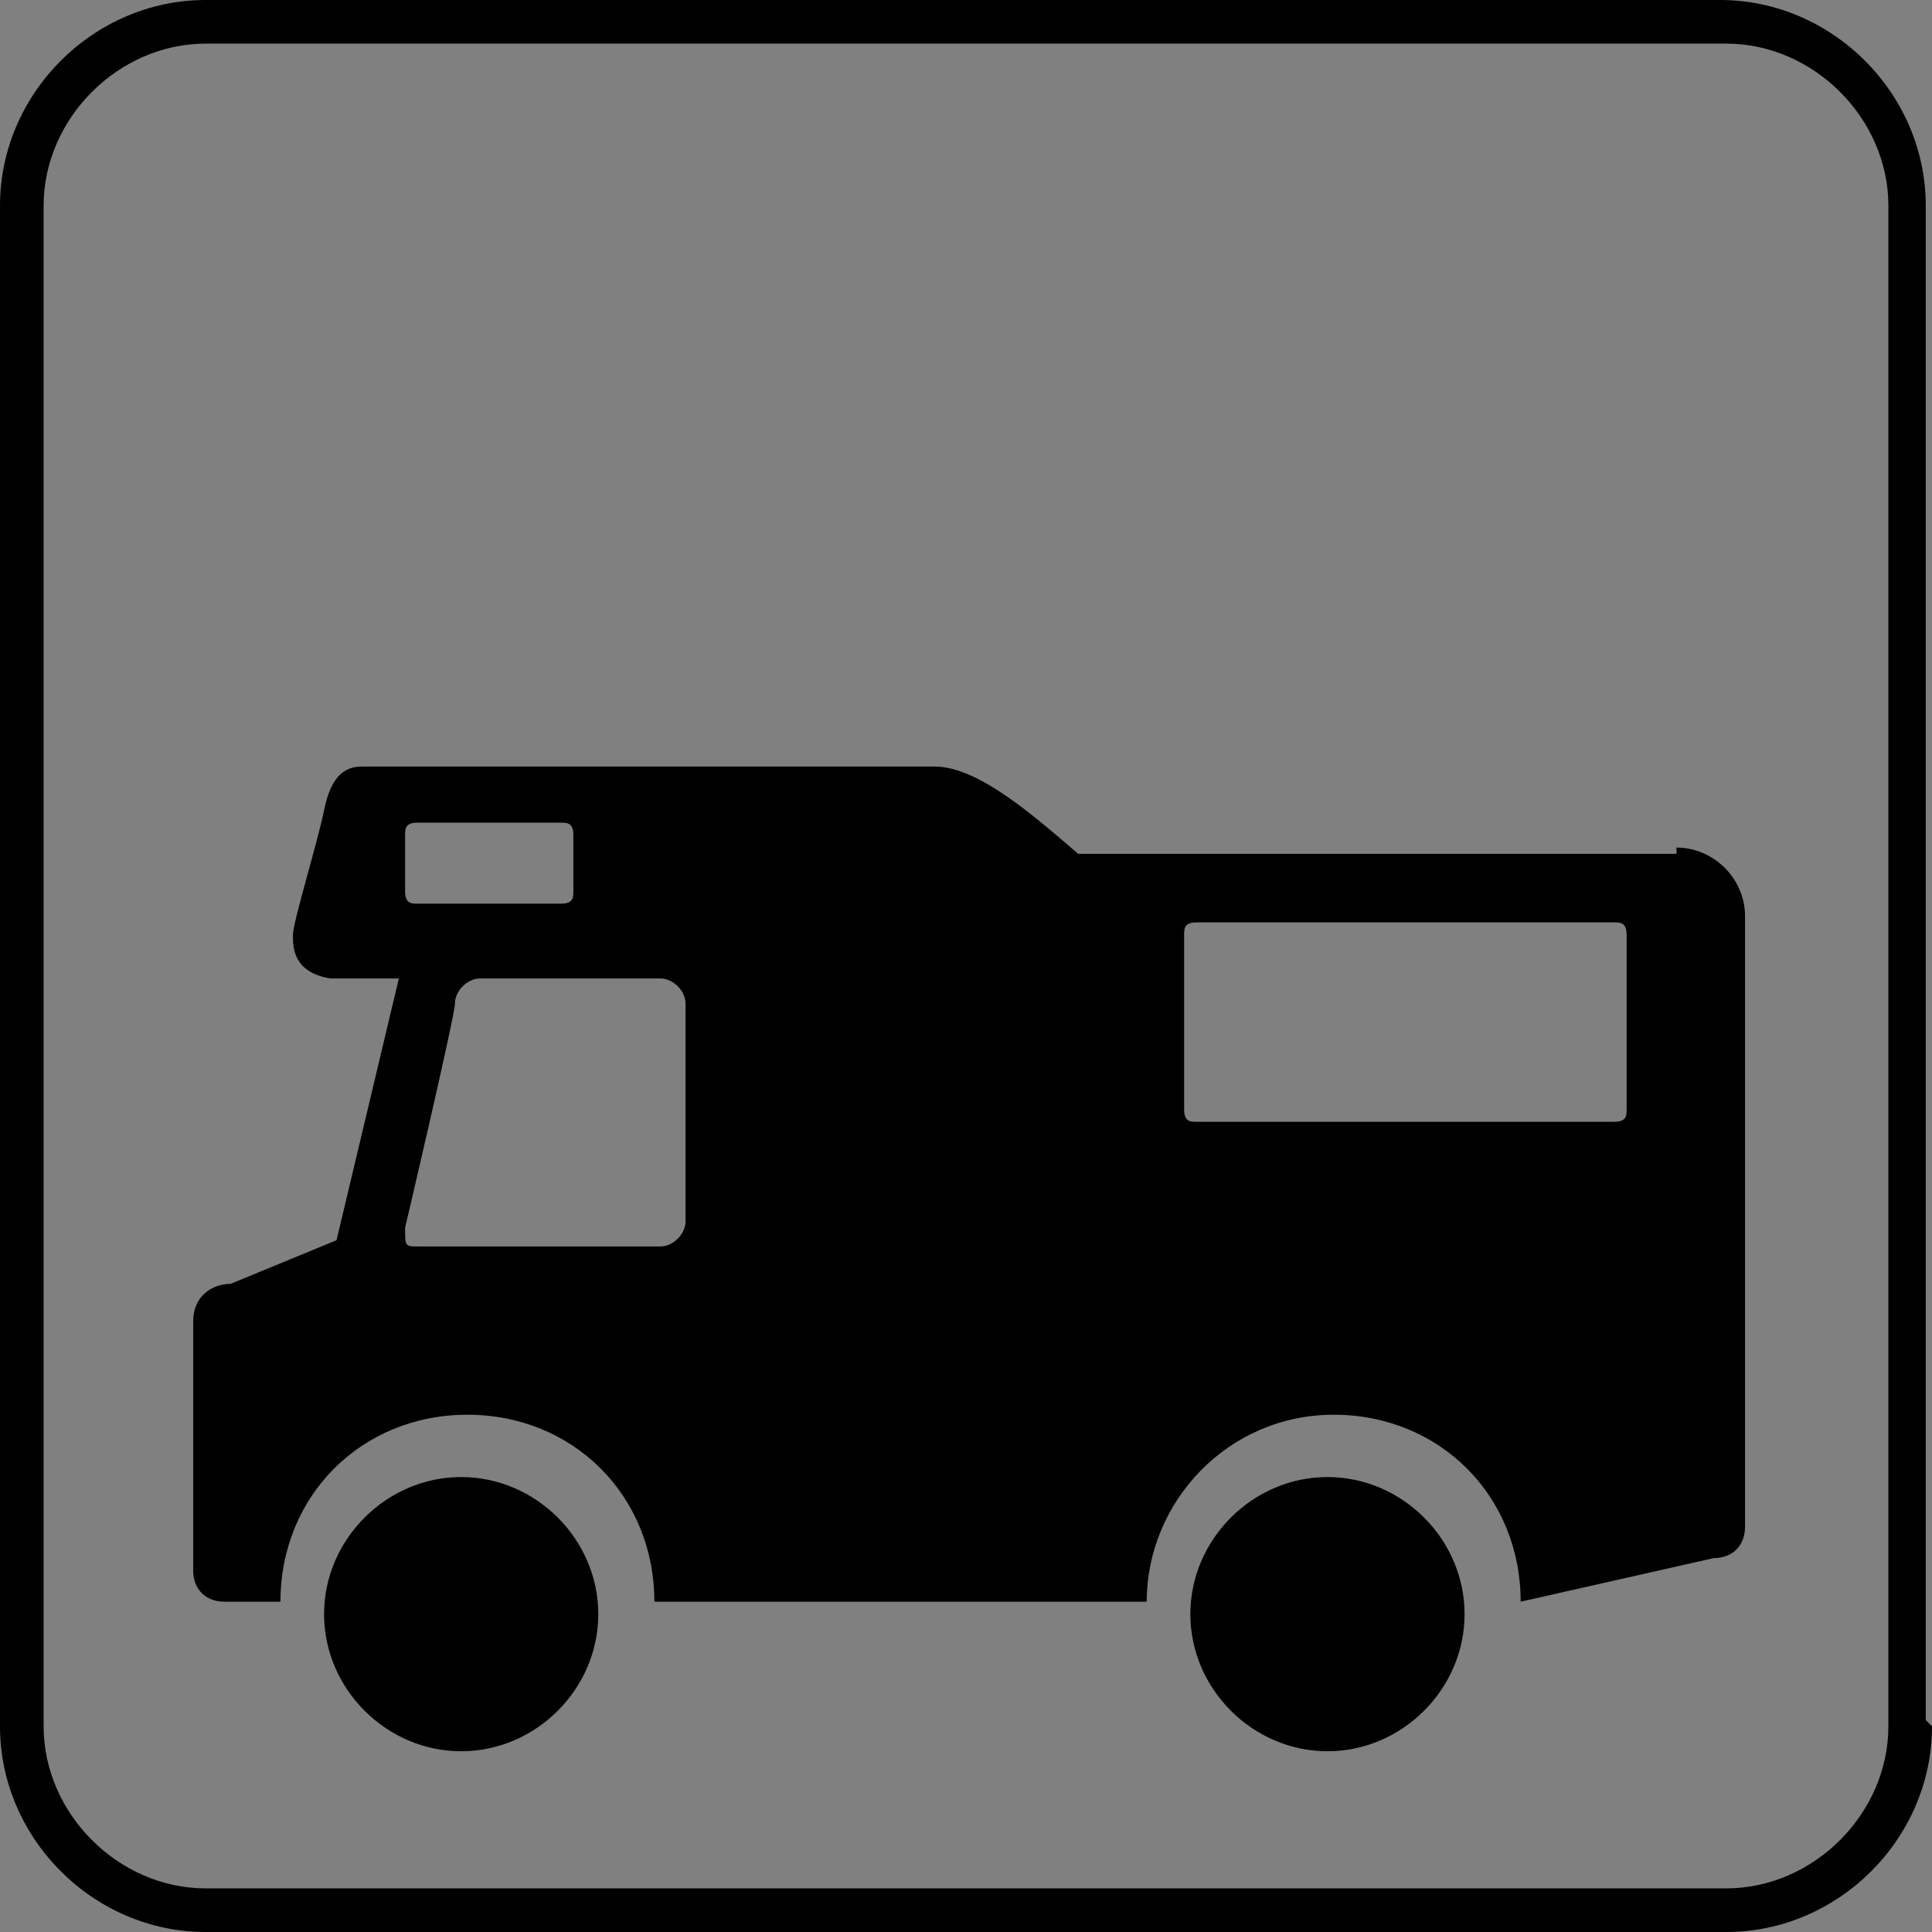 <?xml version="1.0" encoding="UTF-8"?>
<svg id="Lag_1" xmlns="http://www.w3.org/2000/svg" version="1.1" viewBox="0 0 31 31">
  <rect x="0" y="0" width="31" height="31" fill="#808080" stroke="none"/>
  <!-- Generator: Adobe Illustrator 29.3.1, SVG Export Plug-In . SVG Version: 2.1.0 Build 151)  -->
  <path d="M25.8,25.7" fill="#fff"/>
  <path d="M31,27.7c0,1.8-1.5,3.3-3.3,3.3H3.3c-1.8,0-3.3-1.5-3.3-3.3V3.3C0,1.5,1.5,0,3.3,0h24.3c1.8,0,3.3,1.5,3.3,3.3v24.3M30.3,3.3c0-1.4-1.2-2.6-2.6-2.6H3.3C1.9.7.7,1.9.7,3.3v24.4c0,1.4,1.2,2.6,2.6,2.6h24.4c1.4,0,2.6-1.2,2.6-2.6V3.3Z"/>
  <path d="M7.4,23.7c-1.2,0-2.2,1-2.2,2.2s1,2.2,2.2,2.2,2.2-1,2.2-2.2-1-2.2-2.2-2.2"/>
  <path d="M21.3,23.7c-1.2,0-2.2,1-2.2,2.2s1,2.2,2.2,2.2,2.2-1,2.2-2.2-1-2.2-2.2-2.2"/>
  <path d="M26.1,17.8c0,.1,0,.2-.2.2h-6.7c-.1,0-.2,0-.2-.2v-2.8c0-.1,0-.2.2-.2h6.7c.1,0,.2,0,.2.2v2.8M11,19.6c0,.2-.2.4-.4.4h-3.9c-.2,0-.2,0-.2-.3,0,0,.8-3.4.8-3.6,0-.2.2-.4.4-.4h2.9c.2,0,.4.2.4.4v3.5ZM6.5,13.4c0-.1,0-.2.2-.2h2.3c.1,0,.2,0,.2.2v.9c0,.1,0,.2-.2.2h-2.3c-.1,0-.2,0-.2-.2v-.9ZM26.9,13.7h-9.6,0c-.7-.6-1.6-1.4-2.3-1.4H5.8c-.3,0-.5.2-.6.7s-.5,1.8-.5,2,0,.6.6.7c0,0,.5,0,1.1,0l-1,4.2-1.7.7c-.3,0-.6.2-.6.6v4c0,.3.2.5.5.5h.9c0-1.7,1.3-3,3-3s3,1.3,3,3h7.9c0-1.6,1.3-3,3-3s3,1.3,3,3l3.1-.7c.3,0,.5-.2.5-.5v-9.8c0-.6-.5-1.1-1.1-1.1Z"/>
</svg>